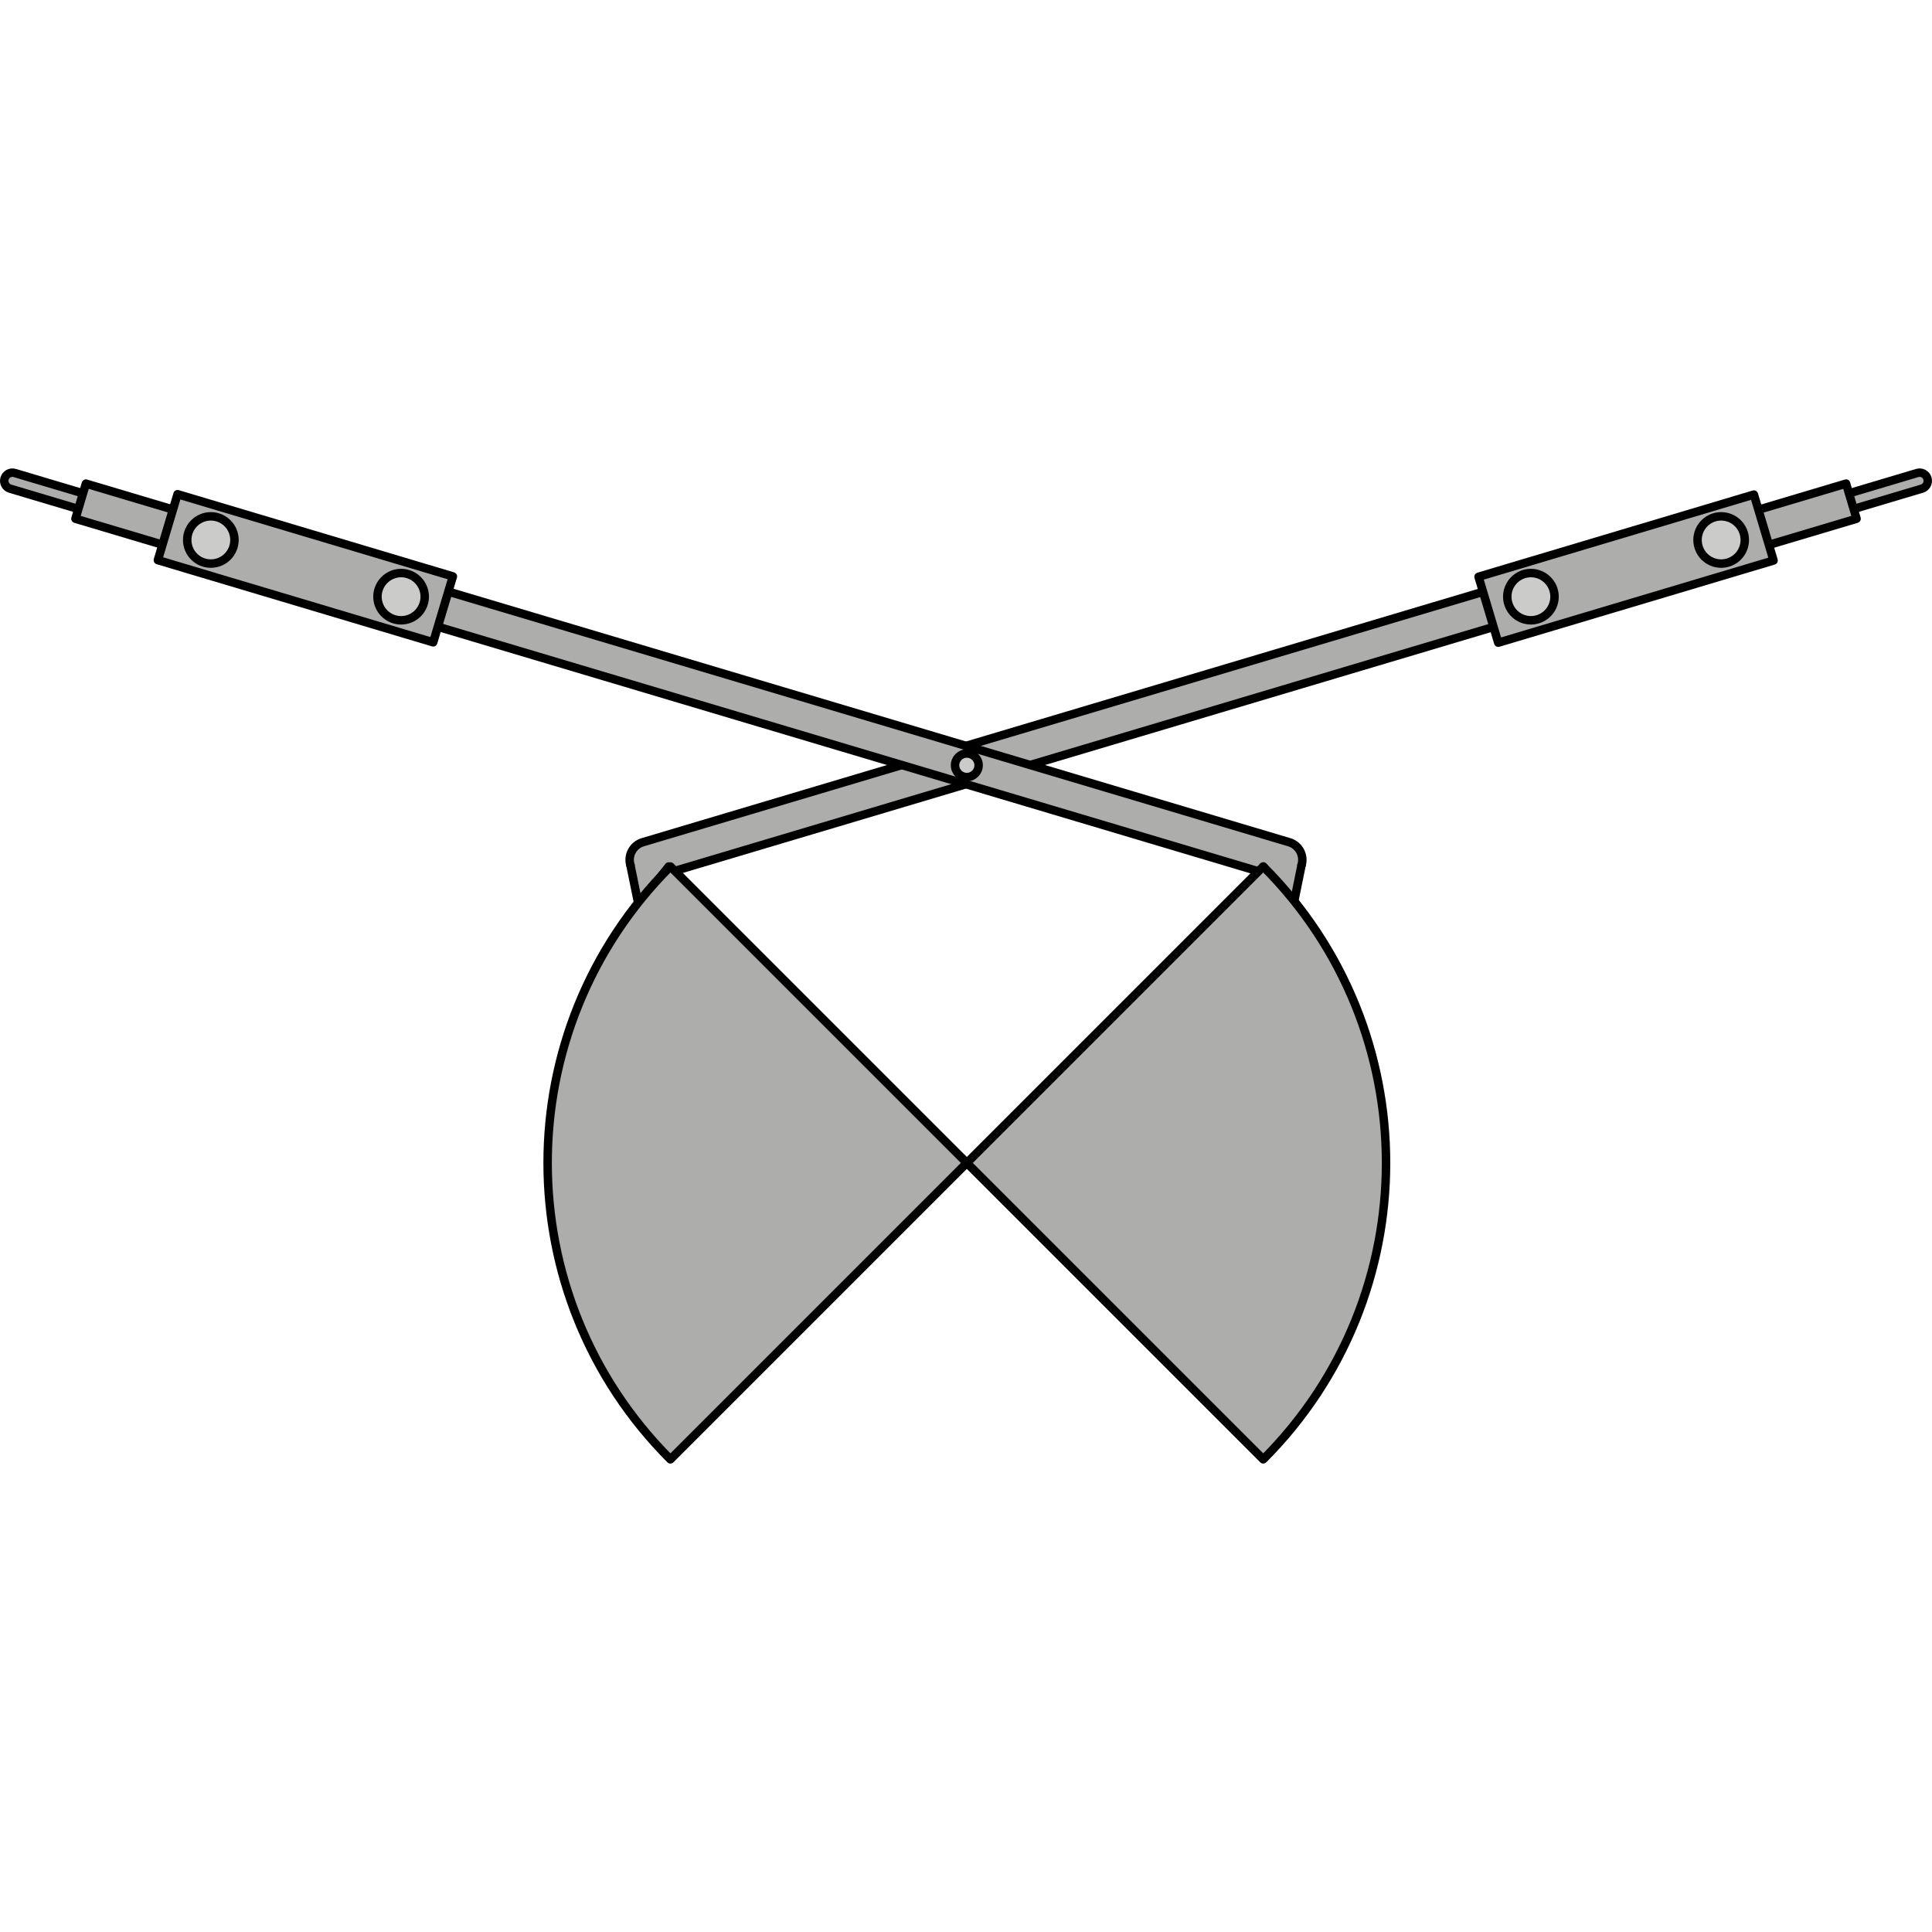 <?xml version="1.0" encoding="utf-8"?>
<!-- Created by: Science Figures, www.sciencefigures.org, Generator: Science Figures Editor -->
<svg version="1.1" id="Layer_1" xmlns="http://www.w3.org/2000/svg" xmlns:xlink="http://www.w3.org/1999/xlink" 
	 width="800px" height="800px" viewBox="0 0 228.329 117.61" enable-background="new 0 0 228.329 117.61"
	 xml:space="preserve">
<g>
	<g>
		<path fill="#ADADAB" stroke="#000000" stroke-linecap="round" stroke-linejoin="round" stroke-miterlimit="10" d="M217.869,4.146
			c0.152,0.511,0.69,0.802,1.201,0.649l8.069-2.405c0.511-0.152,0.802-0.689,0.649-1.201c-0.152-0.511-0.69-0.802-1.201-0.649
			l-8.069,2.405C218.008,3.098,217.717,3.635,217.869,4.146z"/>
		<path fill="#ADADAB" stroke="#000000" stroke-linecap="round" stroke-linejoin="round" stroke-miterlimit="10" d="M219.413,5.947
			L77.201,48.332c-1.147,0.342-2.354-0.311-2.696-1.458c-0.342-1.147,0.311-2.354,1.458-2.696L218.175,1.794L219.413,5.947z"/>
		
			<rect x="188.182" y="-5.201" transform="matrix(-0.286 -0.958 0.958 -0.286 235.868 199.387)" fill="#ADADAB" stroke="#000000" stroke-linecap="round" stroke-linejoin="round" stroke-miterlimit="10" width="8.133" height="33.967"/>
		
			<circle fill="#CBCBCA" stroke="#000000" stroke-linecap="round" stroke-linejoin="round" stroke-miterlimit="10" cx="180.926" cy="15.157" r="2.792"/>
		
			<circle fill="#CBCBCA" stroke="#000000" stroke-linecap="round" stroke-linejoin="round" stroke-miterlimit="10" cx="203.411" cy="8.455" r="2.792"/>
	</g>
	<g>
		<path fill="#ADADAB" stroke="#000000" stroke-linecap="round" stroke-linejoin="round" stroke-miterlimit="10" d="M10.459,4.146
			c-0.152,0.511-0.69,0.802-1.201,0.649L1.19,2.391C0.679,2.238,0.388,1.701,0.541,1.19S1.23,0.388,1.741,0.54L9.81,2.945
			C10.321,3.098,10.611,3.635,10.459,4.146z"/>
		<path fill="#ADADAB" stroke="#000000" stroke-linecap="round" stroke-linejoin="round" stroke-miterlimit="10" d="M8.915,5.947
			l142.212,42.385c1.147,0.342,2.354-0.311,2.696-1.458c0.342-1.147-0.311-2.354-1.458-2.696L10.153,1.794L8.915,5.947z"/>
		<polyline fill="#ADADAB" stroke="#000000" stroke-linecap="round" stroke-linejoin="round" stroke-miterlimit="10" points="
			153.823,46.875 152.875,51.527 149.295,47.046 		"/>
		<polyline fill="#ADADAB" stroke="#000000" stroke-linecap="round" stroke-linejoin="round" stroke-miterlimit="10" points="
			74.505,46.875 75.454,51.527 79.033,47.046 		"/>
		
			<rect x="32.013" y="-5.201" transform="matrix(0.286 -0.958 0.958 0.286 14.483 42.994)" fill="#ADADAB" stroke="#000000" stroke-linecap="round" stroke-linejoin="round" stroke-miterlimit="10" width="8.133" height="33.967"/>
		
			<circle fill="#CBCBCA" stroke="#000000" stroke-linecap="round" stroke-linejoin="round" stroke-miterlimit="10" cx="47.403" cy="15.157" r="2.792"/>
		
			<circle fill="#CBCBCA" stroke="#000000" stroke-linecap="round" stroke-linejoin="round" stroke-miterlimit="10" cx="24.917" cy="8.455" r="2.792"/>
	</g>
	<g>
		<path fill="#ADADAB" stroke="#000000" stroke-linecap="round" stroke-linejoin="round" stroke-miterlimit="10" d="M79.231,47.046
			c-19.348,19.348-19.348,50.717,0,70.064l35.032-35.032L79.231,47.046z"/>
		<path fill="#ADADAB" stroke="#000000" stroke-linecap="round" stroke-linejoin="round" stroke-miterlimit="10" d="M149.295,117.11
			c19.348-19.348,19.348-50.717,0-70.064l-35.032,35.032L149.295,117.11z"/>
	</g>
	
		<circle fill="#CBCBCA" stroke="#000000" stroke-linecap="round" stroke-linejoin="round" stroke-miterlimit="10" cx="114.263" cy="35.084" r="1.393"/>
</g>
</svg>